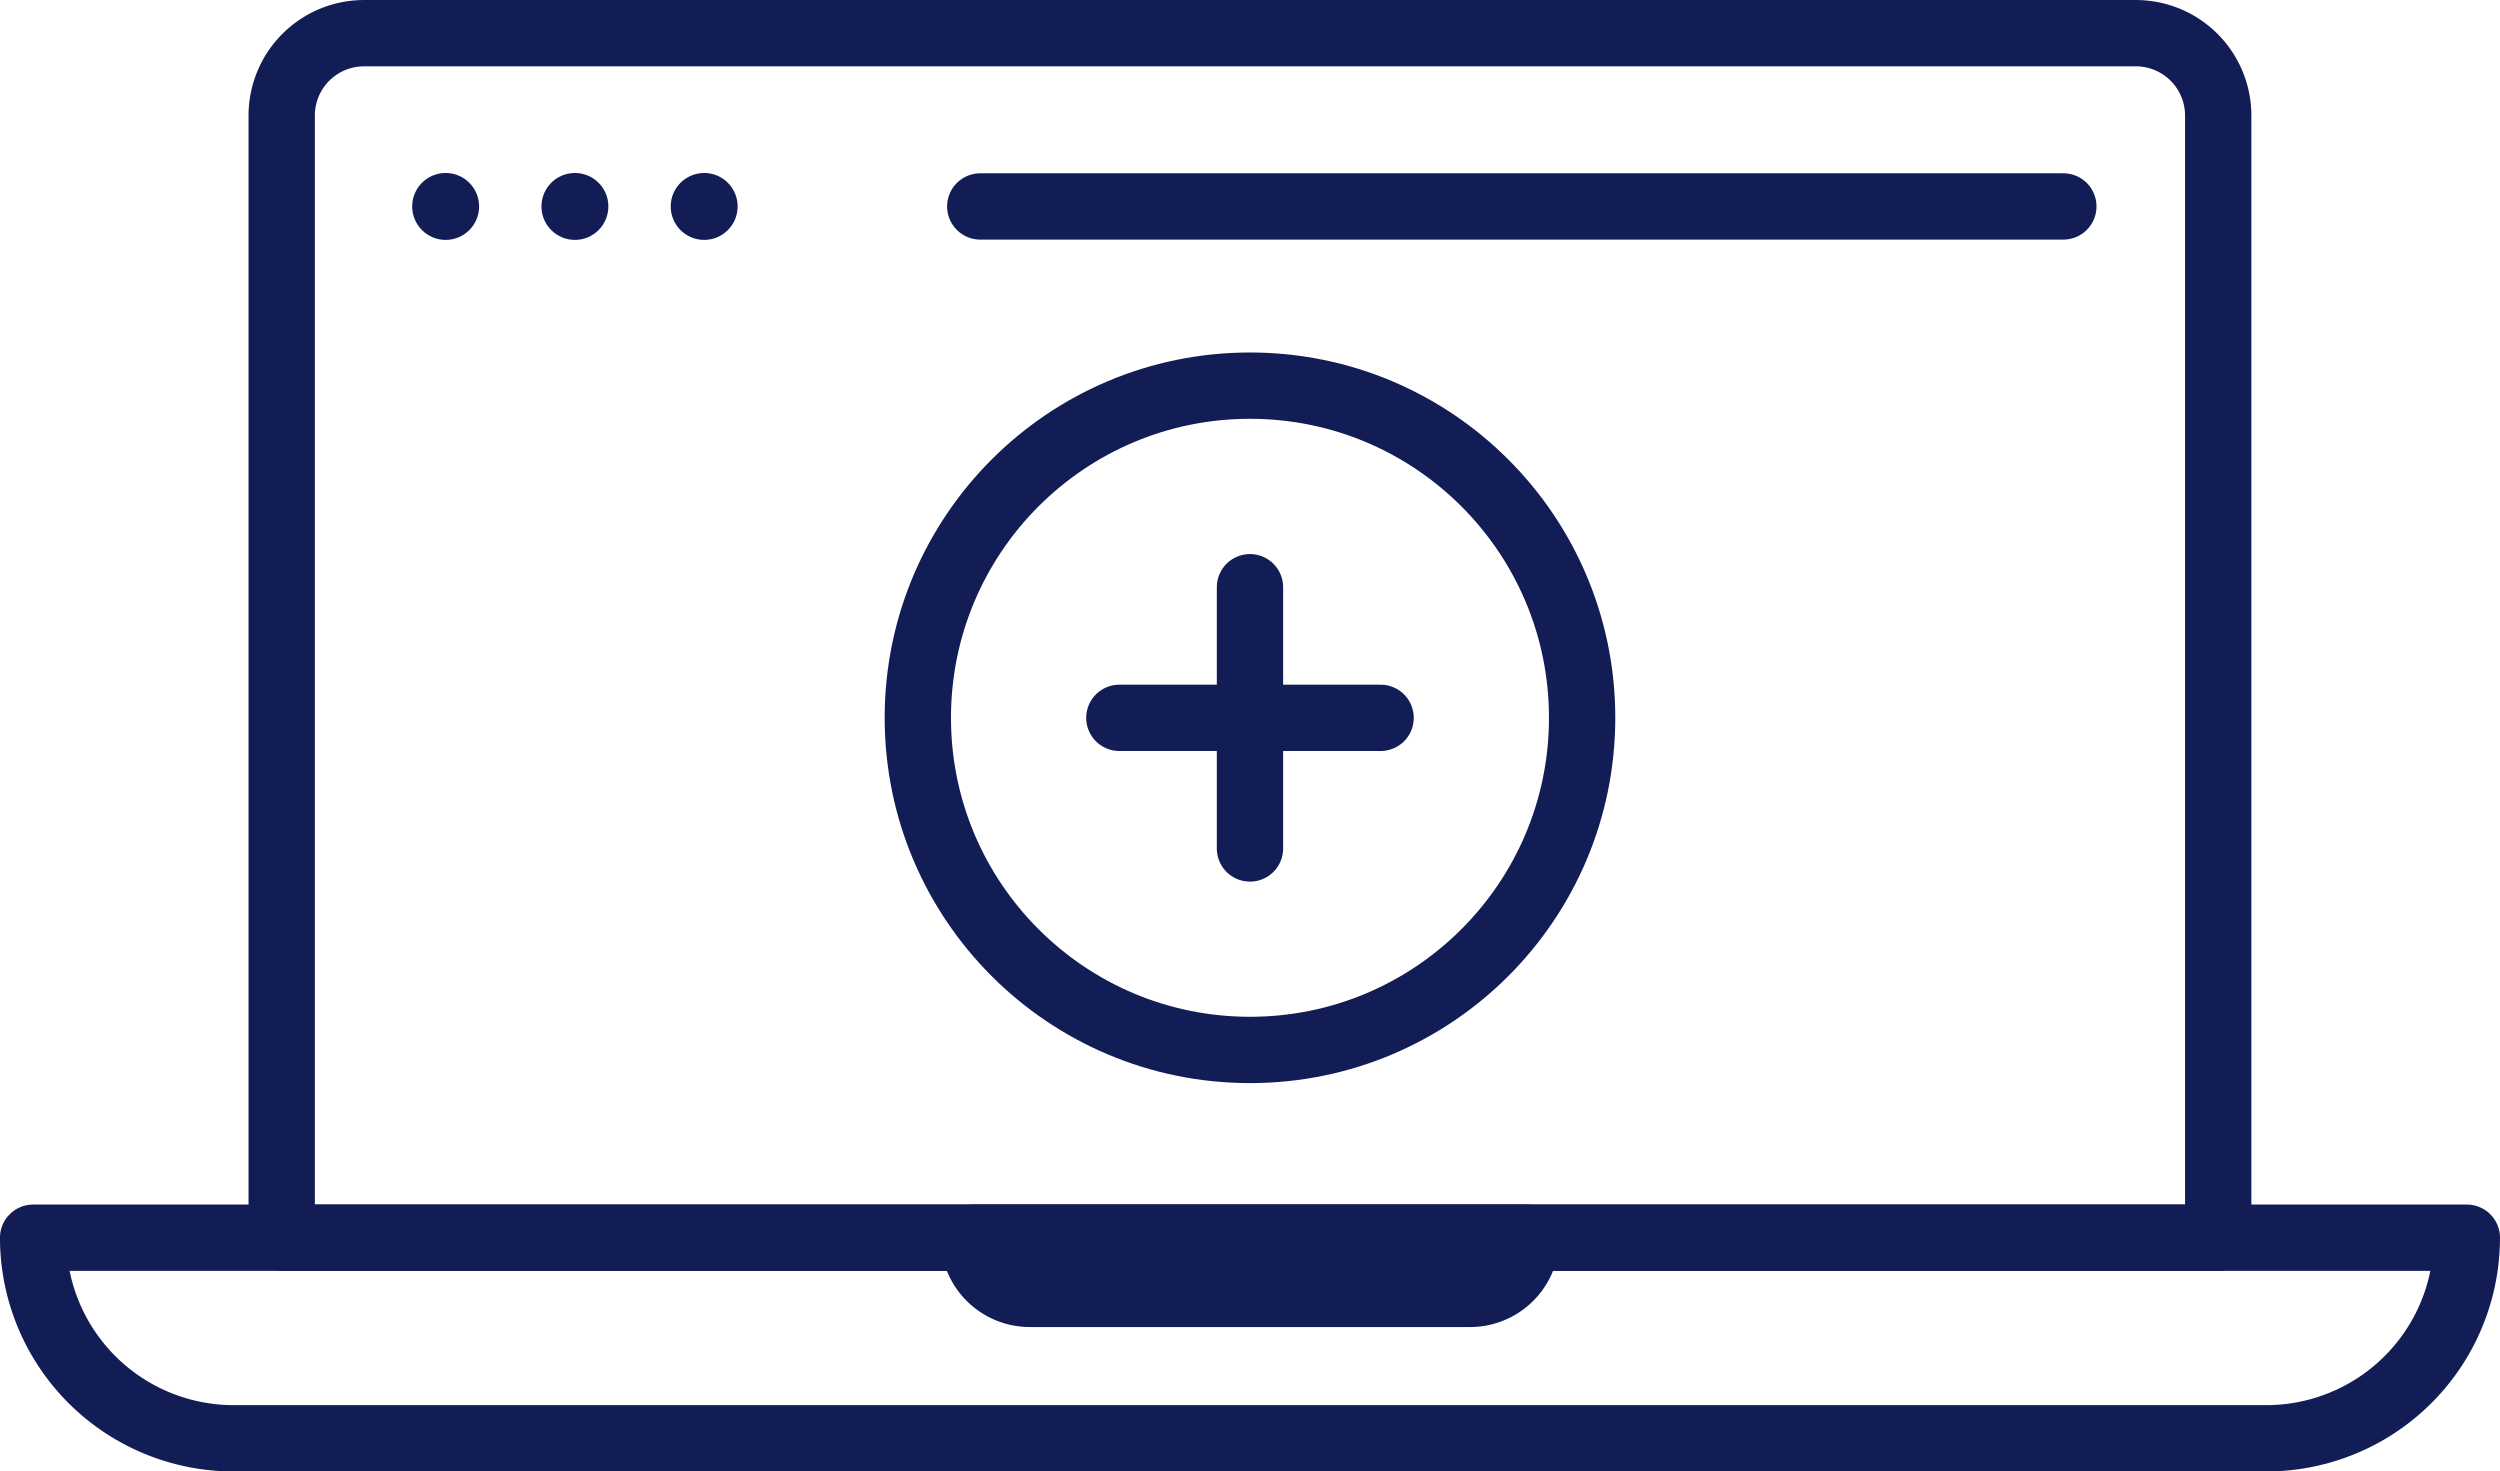 <svg xmlns="http://www.w3.org/2000/svg" width="53.417" height="31.44" viewBox="0 0 53.417 31.44"><defs><style>.a{fill:none;stroke:#131d55;stroke-linecap:round;stroke-linejoin:round;stroke-width:1.417px;}.b{fill:#131d55;}</style></defs><g transform="translate(-722.093 -185.447)"><circle class="a" cx="7.097" cy="7.097" r="7.097" transform="translate(741.704 193.687)"/><path class="a" d="M1.76,0H39.617a1.76,1.76,0,0,1,1.76,1.76V25.737a0,0,0,0,1,0,0H0a0,0,0,0,1,0,0V1.76A1.76,1.76,0,0,1,1.76,0Z" transform="translate(728.112 186.156)"/><path class="a" d="M-5929.64-2720.879h-43.427a4.286,4.286,0,0,1-4.286-4.286h52A4.286,4.286,0,0,1-5929.64-2720.879Z" transform="translate(6700.154 2937.058)"/><path class="a" d="M0,0H11.807a0,0,0,0,1,0,0V0a1.2,1.2,0,0,1-1.2,1.2H1.2A1.2,1.2,0,0,1,0,0V0A0,0,0,0,1,0,0Z" transform="translate(742.897 211.893)"/><line class="a" x2="23.142" transform="translate(743.038 189.858)"/><line class="a" x1="5.582" transform="translate(746.01 200.785)"/><line class="a" y1="5.582" transform="translate(748.801 197.994)"/><circle class="b" cx="0.715" cy="0.715" r="0.715" transform="translate(730.9 189.143)"/><circle class="b" cx="0.715" cy="0.715" r="0.715" transform="translate(733.662 189.143)"/><circle class="b" cx="0.715" cy="0.715" r="0.715" transform="translate(736.424 189.143)"/></g></svg>
